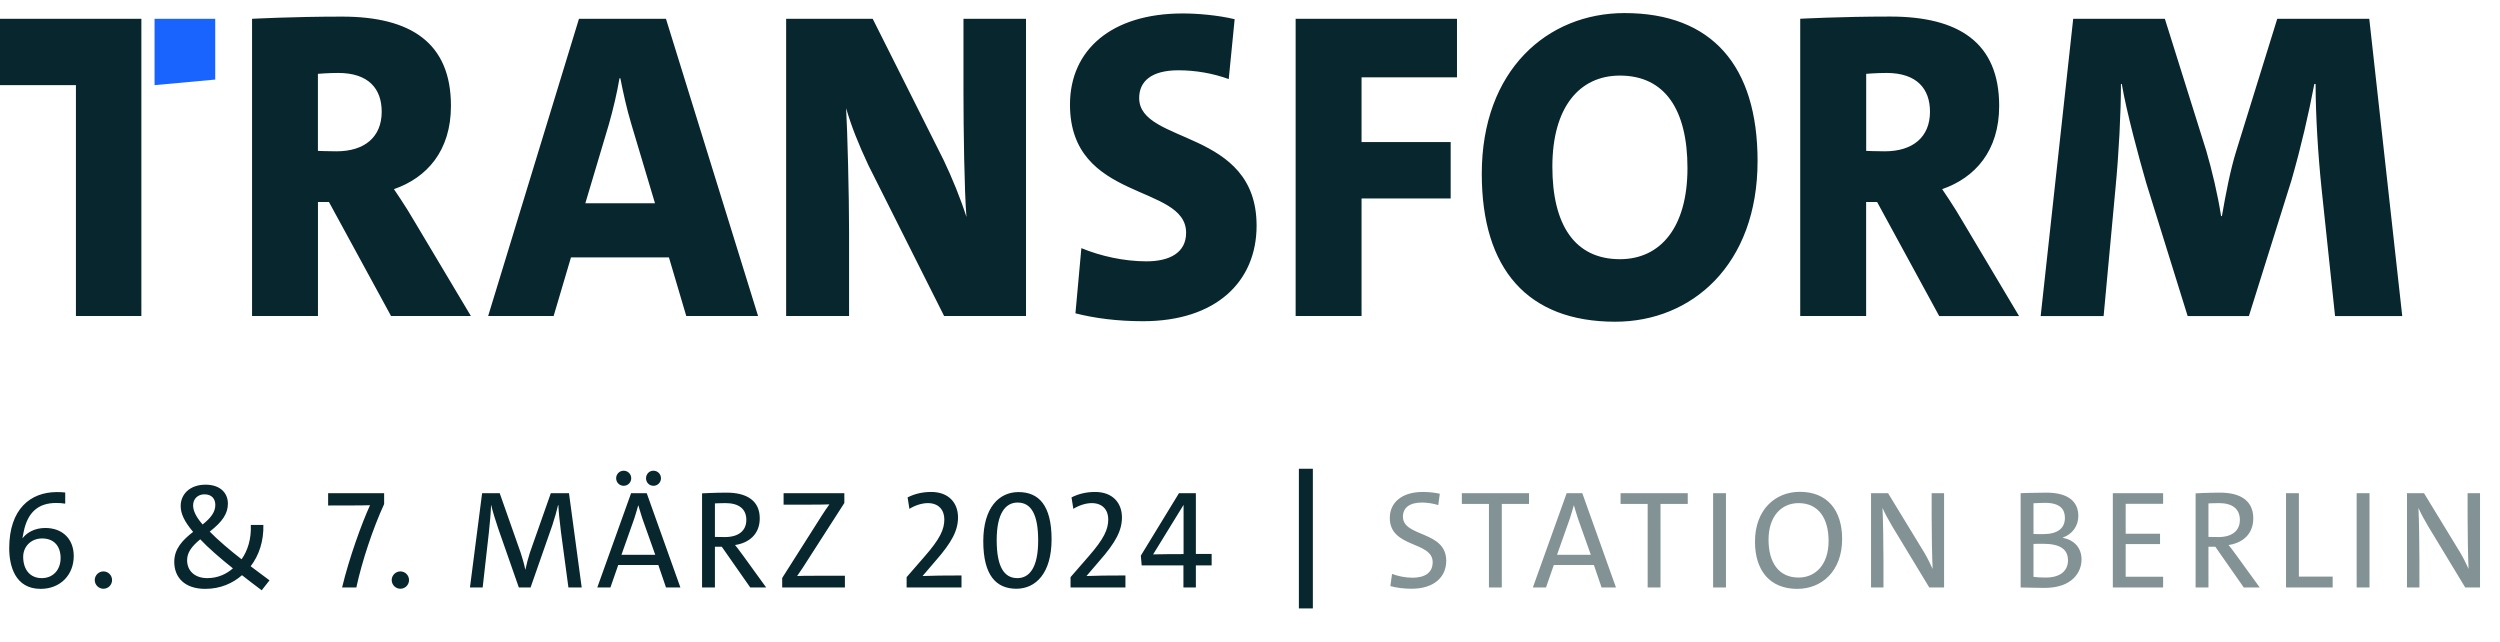 <svg width="179" height="46" viewBox="0 0 179 46" fill="none" xmlns="http://www.w3.org/2000/svg">
<path d="M5.433 22.624H10.122V1.347H0V6.097H5.436V22.624H5.433ZM27.33 7.999C27.33 9.826 26.09 10.834 24.094 10.834C23.43 10.834 22.762 10.803 22.762 10.803V5.286C22.762 5.286 23.517 5.223 24.215 5.223C26.393 5.223 27.33 6.358 27.33 7.999ZM29.69 15.877C29.056 14.773 28.206 13.543 28.206 13.543C30.566 12.725 32.288 10.799 32.288 7.584C32.292 3.047 29.39 1.189 24.488 1.189C20.949 1.189 18.047 1.347 18.047 1.347V22.624H22.766V14.461H23.552L27.998 22.624H33.715L29.69 15.877ZM46.898 14.556H41.909L43.601 8.881C43.905 7.809 44.174 6.674 44.356 5.602H44.417C44.629 6.674 44.872 7.777 45.202 8.881L46.898 14.556ZM49.136 22.624H54.277L47.683 1.347H41.454L34.952 22.624H39.641L40.881 18.431H47.896L49.136 22.624ZM67.597 22.624H73.462V1.347H68.985V6.642C68.985 9.165 69.046 13.706 69.198 15.533C68.773 14.208 68.169 12.729 67.566 11.467L62.486 1.347H56.288V22.624H60.794V16.668C60.794 13.895 60.673 9.324 60.582 7.746C60.946 9.007 61.458 10.3 62.183 11.843L67.597 22.624ZM81.565 7.018C81.565 5.82 82.442 5.033 84.376 5.033C85.617 5.033 86.857 5.254 87.977 5.662L88.401 1.375C87.222 1.09 85.742 0.963 84.684 0.963C79.573 0.963 76.611 3.581 76.611 7.489C76.611 14.489 84.926 13.132 84.926 16.664C84.926 18.115 83.716 18.712 82.085 18.712C80.484 18.712 78.788 18.333 77.426 17.767L77.001 22.434C78.363 22.782 79.995 22.999 81.838 22.999C87.07 22.999 89.972 20.164 89.972 16.157C89.976 9.197 81.565 10.36 81.565 7.018ZM97.484 5.539H104.32V1.347H92.768V22.624H97.487V14.208H103.868V10.174H97.487V5.539H97.484ZM120.823 12.033C120.823 16.288 118.888 18.558 115.986 18.558C112.75 18.558 111.149 16.098 111.149 11.938C111.149 7.682 113.083 5.412 115.986 5.412C119.218 5.412 120.823 7.872 120.823 12.033ZM125.842 11.527C125.842 4.716 122.575 0.936 116.316 0.936C110.811 0.936 106.095 5.001 106.095 12.444C106.095 19.254 109.362 23.035 115.652 23.035C121.122 23.035 125.842 18.969 125.842 11.527ZM138.187 7.999C138.187 9.826 136.946 10.834 134.95 10.834C134.287 10.834 133.619 10.803 133.619 10.803V5.286C133.619 5.286 134.374 5.223 135.072 5.223C137.249 5.223 138.187 6.358 138.187 7.999ZM140.542 15.877C139.909 14.773 139.059 13.543 139.059 13.543C141.419 12.725 143.141 10.799 143.141 7.584C143.141 3.043 140.239 1.185 135.337 1.185C131.798 1.185 128.896 1.343 128.896 1.343V22.624H133.615V14.461H134.4L138.847 22.628H144.564L140.542 15.877ZM172 22.624L169.64 1.347H163.051L160.118 10.803C159.693 12.159 159.363 13.891 159.09 15.469H159.029C158.786 13.891 158.365 12.159 157.971 10.803L155.004 1.347H148.441L146.112 22.628H150.619L151.465 13.516C151.707 11.024 151.859 8.125 151.859 6.013H151.92C152.254 7.999 153.16 11.341 153.673 13.108L156.635 22.628H161.021L164.075 12.887C164.769 10.459 165.285 8.22 165.706 6.013H165.797C165.797 8.284 165.979 11.151 166.222 13.484L167.19 22.628H172V22.624Z" fill="#07262D"/>
<path d="M11.066 1.347V6.096L15.41 5.697V1.347H11.066Z" fill="#1964FF"/>
<path d="M4.67 35.264V36.063C4.46 36.023 4.24 36.014 4.01 36.014C2.75 36.014 1.97 36.673 1.69 38.103L1.61 38.523L1.62 38.533C1.92 38.133 2.49 37.803 3.24 37.803C4.5 37.803 5.28 38.614 5.28 39.813C5.28 41.154 4.33 42.163 2.91 42.163C1.06 42.163 0.66 40.483 0.66 39.254C0.66 36.444 2.18 35.233 4.07 35.233C4.31 35.233 4.54 35.243 4.67 35.264ZM4.34 39.953C4.34 39.123 3.88 38.553 3.02 38.553C2.19 38.553 1.66 39.163 1.66 39.864C1.66 40.783 2.15 41.394 2.99 41.394C3.78 41.394 4.34 40.824 4.34 39.953ZM8.024 41.533C8.024 41.873 7.754 42.154 7.404 42.154C7.064 42.154 6.784 41.873 6.784 41.533C6.784 41.194 7.064 40.913 7.404 40.913C7.754 40.913 8.024 41.194 8.024 41.533ZM19.297 41.553L18.737 42.264C18.257 41.904 17.727 41.504 17.327 41.184C16.677 41.754 15.787 42.163 14.697 42.163C13.227 42.163 12.477 41.353 12.477 40.224C12.477 39.294 13.077 38.663 13.827 38.084C13.187 37.324 12.937 36.773 12.937 36.224C12.937 35.413 13.567 34.703 14.717 34.703C15.757 34.703 16.317 35.283 16.317 36.063C16.317 36.773 15.927 37.353 15.017 38.063C15.587 38.654 16.507 39.434 17.297 40.044C17.727 39.444 18.007 38.574 17.957 37.584H18.857C18.887 38.714 18.557 39.754 17.947 40.544L19.297 41.553ZM14.847 41.394C15.627 41.394 16.247 41.074 16.677 40.694C15.827 40.023 14.897 39.214 14.337 38.614C13.697 39.144 13.397 39.574 13.397 40.114C13.397 40.853 13.927 41.394 14.847 41.394ZM15.417 36.154C15.417 35.743 15.187 35.394 14.637 35.394C14.167 35.394 13.827 35.714 13.827 36.184C13.827 36.504 13.967 36.934 14.507 37.553C15.097 37.084 15.417 36.663 15.417 36.154ZM27.504 35.313V36.093C26.704 37.824 25.914 40.203 25.514 42.063H24.494C25.004 39.934 25.904 37.464 26.494 36.173C26.184 36.194 24.084 36.194 23.494 36.194V35.313H27.504ZM29.286 41.533C29.286 41.873 29.016 42.154 28.666 42.154C28.326 42.154 28.046 41.873 28.046 41.533C28.046 41.194 28.326 40.913 28.666 40.913C29.016 40.913 29.286 41.194 29.286 41.533ZM41.649 42.063H40.699L40.169 38.123C40.069 37.324 39.999 36.644 39.979 36.163H39.959C39.869 36.563 39.729 37.044 39.549 37.603L37.989 42.063H37.149L35.669 37.834C35.489 37.303 35.279 36.633 35.169 36.163H35.159C35.139 36.733 35.079 37.423 34.999 38.163L34.559 42.063H33.649L34.519 35.313H35.779L37.279 39.574C37.399 39.944 37.529 40.373 37.609 40.783H37.619C37.709 40.373 37.819 39.944 37.939 39.574L39.439 35.313H40.739L41.649 42.063ZM48.716 42.063H47.686L47.136 40.453H44.266L43.706 42.063H42.766L45.186 35.313H46.306L48.716 42.063ZM46.916 39.724L45.996 37.133C45.886 36.803 45.796 36.483 45.706 36.184H45.696C45.616 36.483 45.516 36.803 45.416 37.123L44.496 39.724H46.916ZM47.326 34.243C47.326 34.544 47.086 34.783 46.786 34.783C46.486 34.783 46.256 34.544 46.256 34.243C46.256 33.944 46.486 33.703 46.786 33.703C47.086 33.703 47.326 33.944 47.326 34.243ZM45.196 34.243C45.196 34.544 44.956 34.783 44.656 34.783C44.356 34.783 44.116 34.544 44.116 34.243C44.116 33.944 44.356 33.703 44.656 33.703C44.956 33.703 45.196 33.944 45.196 34.243ZM54.858 42.063H53.718L51.678 39.144H51.188V42.063H50.268V35.324C50.268 35.324 51.158 35.273 52.028 35.273C53.438 35.273 54.398 35.824 54.398 37.114C54.398 38.283 53.588 38.883 52.628 39.023C52.628 39.023 52.918 39.373 53.178 39.743L54.858 42.063ZM51.188 36.044V38.444C51.188 38.444 51.568 38.453 51.908 38.453C52.888 38.453 53.438 37.993 53.438 37.224C53.438 36.453 52.918 36.023 51.948 36.023C51.578 36.023 51.188 36.044 51.188 36.044ZM60.495 42.063H56.005V41.383L58.835 36.923C59.025 36.633 59.185 36.383 59.385 36.114C59.065 36.123 58.605 36.133 57.905 36.133H56.105V35.313H60.455V36.014L57.475 40.654L57.075 41.243C57.285 41.224 57.885 41.224 58.755 41.224H60.495V42.063ZM68.844 42.063H64.914V41.324L66.184 39.864C67.324 38.563 67.614 37.894 67.614 37.184C67.614 36.544 67.234 36.023 66.434 36.023C65.994 36.023 65.494 36.194 65.114 36.434L64.984 35.614C65.444 35.383 65.984 35.224 66.674 35.224C67.934 35.224 68.594 36.014 68.594 37.044C68.594 37.974 68.164 38.824 66.954 40.194L66.064 41.233V41.243C66.664 41.214 67.704 41.203 68.844 41.203V42.063ZM75.293 38.623C75.293 41.033 74.163 42.154 72.773 42.154C71.333 42.154 70.403 41.203 70.403 38.754C70.403 36.343 71.533 35.233 72.923 35.233C74.373 35.233 75.293 36.173 75.293 38.623ZM74.333 38.703C74.333 36.834 73.833 35.983 72.863 35.983C72.013 35.983 71.363 36.714 71.363 38.673C71.363 40.544 71.873 41.394 72.843 41.394C73.693 41.394 74.333 40.663 74.333 38.703ZM80.581 42.063H76.651V41.324L77.921 39.864C79.061 38.563 79.351 37.894 79.351 37.184C79.351 36.544 78.971 36.023 78.171 36.023C77.731 36.023 77.231 36.194 76.851 36.434L76.721 35.614C77.181 35.383 77.721 35.224 78.411 35.224C79.671 35.224 80.331 36.014 80.331 37.044C80.331 37.974 79.901 38.824 78.691 40.194L77.801 41.233V41.243C78.401 41.214 79.441 41.203 80.581 41.203V42.063ZM86.754 40.483H85.624V42.063H84.734V40.483H81.744L81.684 39.783L84.414 35.313H85.624V39.663H86.754V40.483ZM84.744 39.673V36.163H84.734L82.564 39.694C83.154 39.673 84.364 39.673 84.744 39.673Z" fill="#07262D"/>
<line x1="93.5" y1="33.563" x2="93.5" y2="43.563" stroke="#07262D"/>
<path opacity="0.5" d="M103.09 35.353L102.98 36.163C102.62 36.053 102.2 35.983 101.81 35.983C100.91 35.983 100.45 36.364 100.45 36.993C100.45 38.474 103.55 37.983 103.55 40.154C103.55 41.313 102.68 42.154 101.07 42.154C100.52 42.154 99.98 42.084 99.55 41.964L99.67 41.093C100.1 41.254 100.62 41.364 101.13 41.364C101.97 41.364 102.58 41.044 102.58 40.254C102.58 38.733 99.51 39.254 99.51 37.084C99.51 35.983 100.37 35.224 101.87 35.224C102.26 35.224 102.71 35.264 103.09 35.353ZM109.478 36.084H107.528V42.063H106.608V36.084H104.668V35.313H109.478V36.084ZM115.703 42.063H114.673L114.123 40.453H111.253L110.693 42.063H109.753L112.173 35.313H113.293L115.703 42.063ZM113.903 39.724L112.983 37.133C112.873 36.803 112.783 36.483 112.693 36.184H112.683C112.603 36.483 112.503 36.803 112.403 37.123L111.483 39.724H113.903ZM120.843 36.084H118.893V42.063H117.973V36.084H116.033V35.313H120.843V36.084ZM123.579 42.063H122.659V35.313H123.579V42.063ZM131.897 38.593C131.897 40.904 130.427 42.163 128.687 42.163C126.727 42.163 125.657 40.853 125.657 38.783C125.657 36.474 127.127 35.214 128.867 35.214C130.827 35.214 131.897 36.523 131.897 38.593ZM130.927 38.733C130.927 37.114 130.207 36.023 128.777 36.023C127.567 36.023 126.627 36.944 126.627 38.644C126.627 40.264 127.347 41.353 128.777 41.353C129.987 41.353 130.927 40.434 130.927 38.733ZM139.196 42.063H138.136L135.496 37.703C135.206 37.214 134.976 36.794 134.786 36.364C134.826 37.084 134.856 38.993 134.856 40.144V42.063H133.966V35.313H135.186L137.776 39.563C137.996 39.934 138.196 40.334 138.376 40.733C138.336 39.894 138.306 38.203 138.306 37.033V35.313H139.196V42.063ZM144.678 42.063V35.313C144.678 35.313 145.618 35.273 146.518 35.273C148.098 35.273 148.808 35.923 148.808 36.944C148.808 37.644 148.398 38.243 147.688 38.493V38.504C148.508 38.663 149.038 39.214 149.038 40.063C149.038 40.953 148.388 42.093 146.398 42.093C145.918 42.093 145.338 42.074 144.678 42.063ZM145.598 36.033V38.233C145.788 38.243 145.968 38.243 146.288 38.243C147.328 38.243 147.848 37.824 147.848 37.084C147.848 36.483 147.528 36.004 146.428 36.004C146.178 36.004 145.858 36.023 145.598 36.033ZM145.598 38.944V41.303C145.778 41.334 146.178 41.353 146.468 41.353C147.588 41.353 148.068 40.813 148.068 40.123C148.068 39.364 147.558 38.934 146.278 38.934C146.118 38.934 145.758 38.934 145.598 38.944ZM154.879 42.063H151.279V35.313H154.879V36.074H152.199V38.214H154.659V38.953H152.199V41.294H154.879V42.063ZM161.795 42.063H160.655L158.615 39.144H158.125V42.063H157.205V35.324C157.205 35.324 158.095 35.273 158.965 35.273C160.375 35.273 161.335 35.824 161.335 37.114C161.335 38.283 160.525 38.883 159.565 39.023C159.565 39.023 159.855 39.373 160.115 39.743L161.795 42.063ZM158.125 36.044V38.444C158.125 38.444 158.505 38.453 158.845 38.453C159.825 38.453 160.375 37.993 160.375 37.224C160.375 36.453 159.855 36.023 158.885 36.023C158.515 36.023 158.125 36.044 158.125 36.044ZM167.019 42.063H163.679V35.313H164.599V41.283H167.019V42.063ZM169.657 42.063H168.737V35.313H169.657V42.063ZM177.57 42.063H176.51L173.87 37.703C173.58 37.214 173.35 36.794 173.16 36.364C173.2 37.084 173.23 38.993 173.23 40.144V42.063H172.34V35.313H173.56L176.15 39.563C176.37 39.934 176.57 40.334 176.75 40.733C176.71 39.894 176.68 38.203 176.68 37.033V35.313H177.57V42.063Z" fill="#07262D"/>
</svg>
